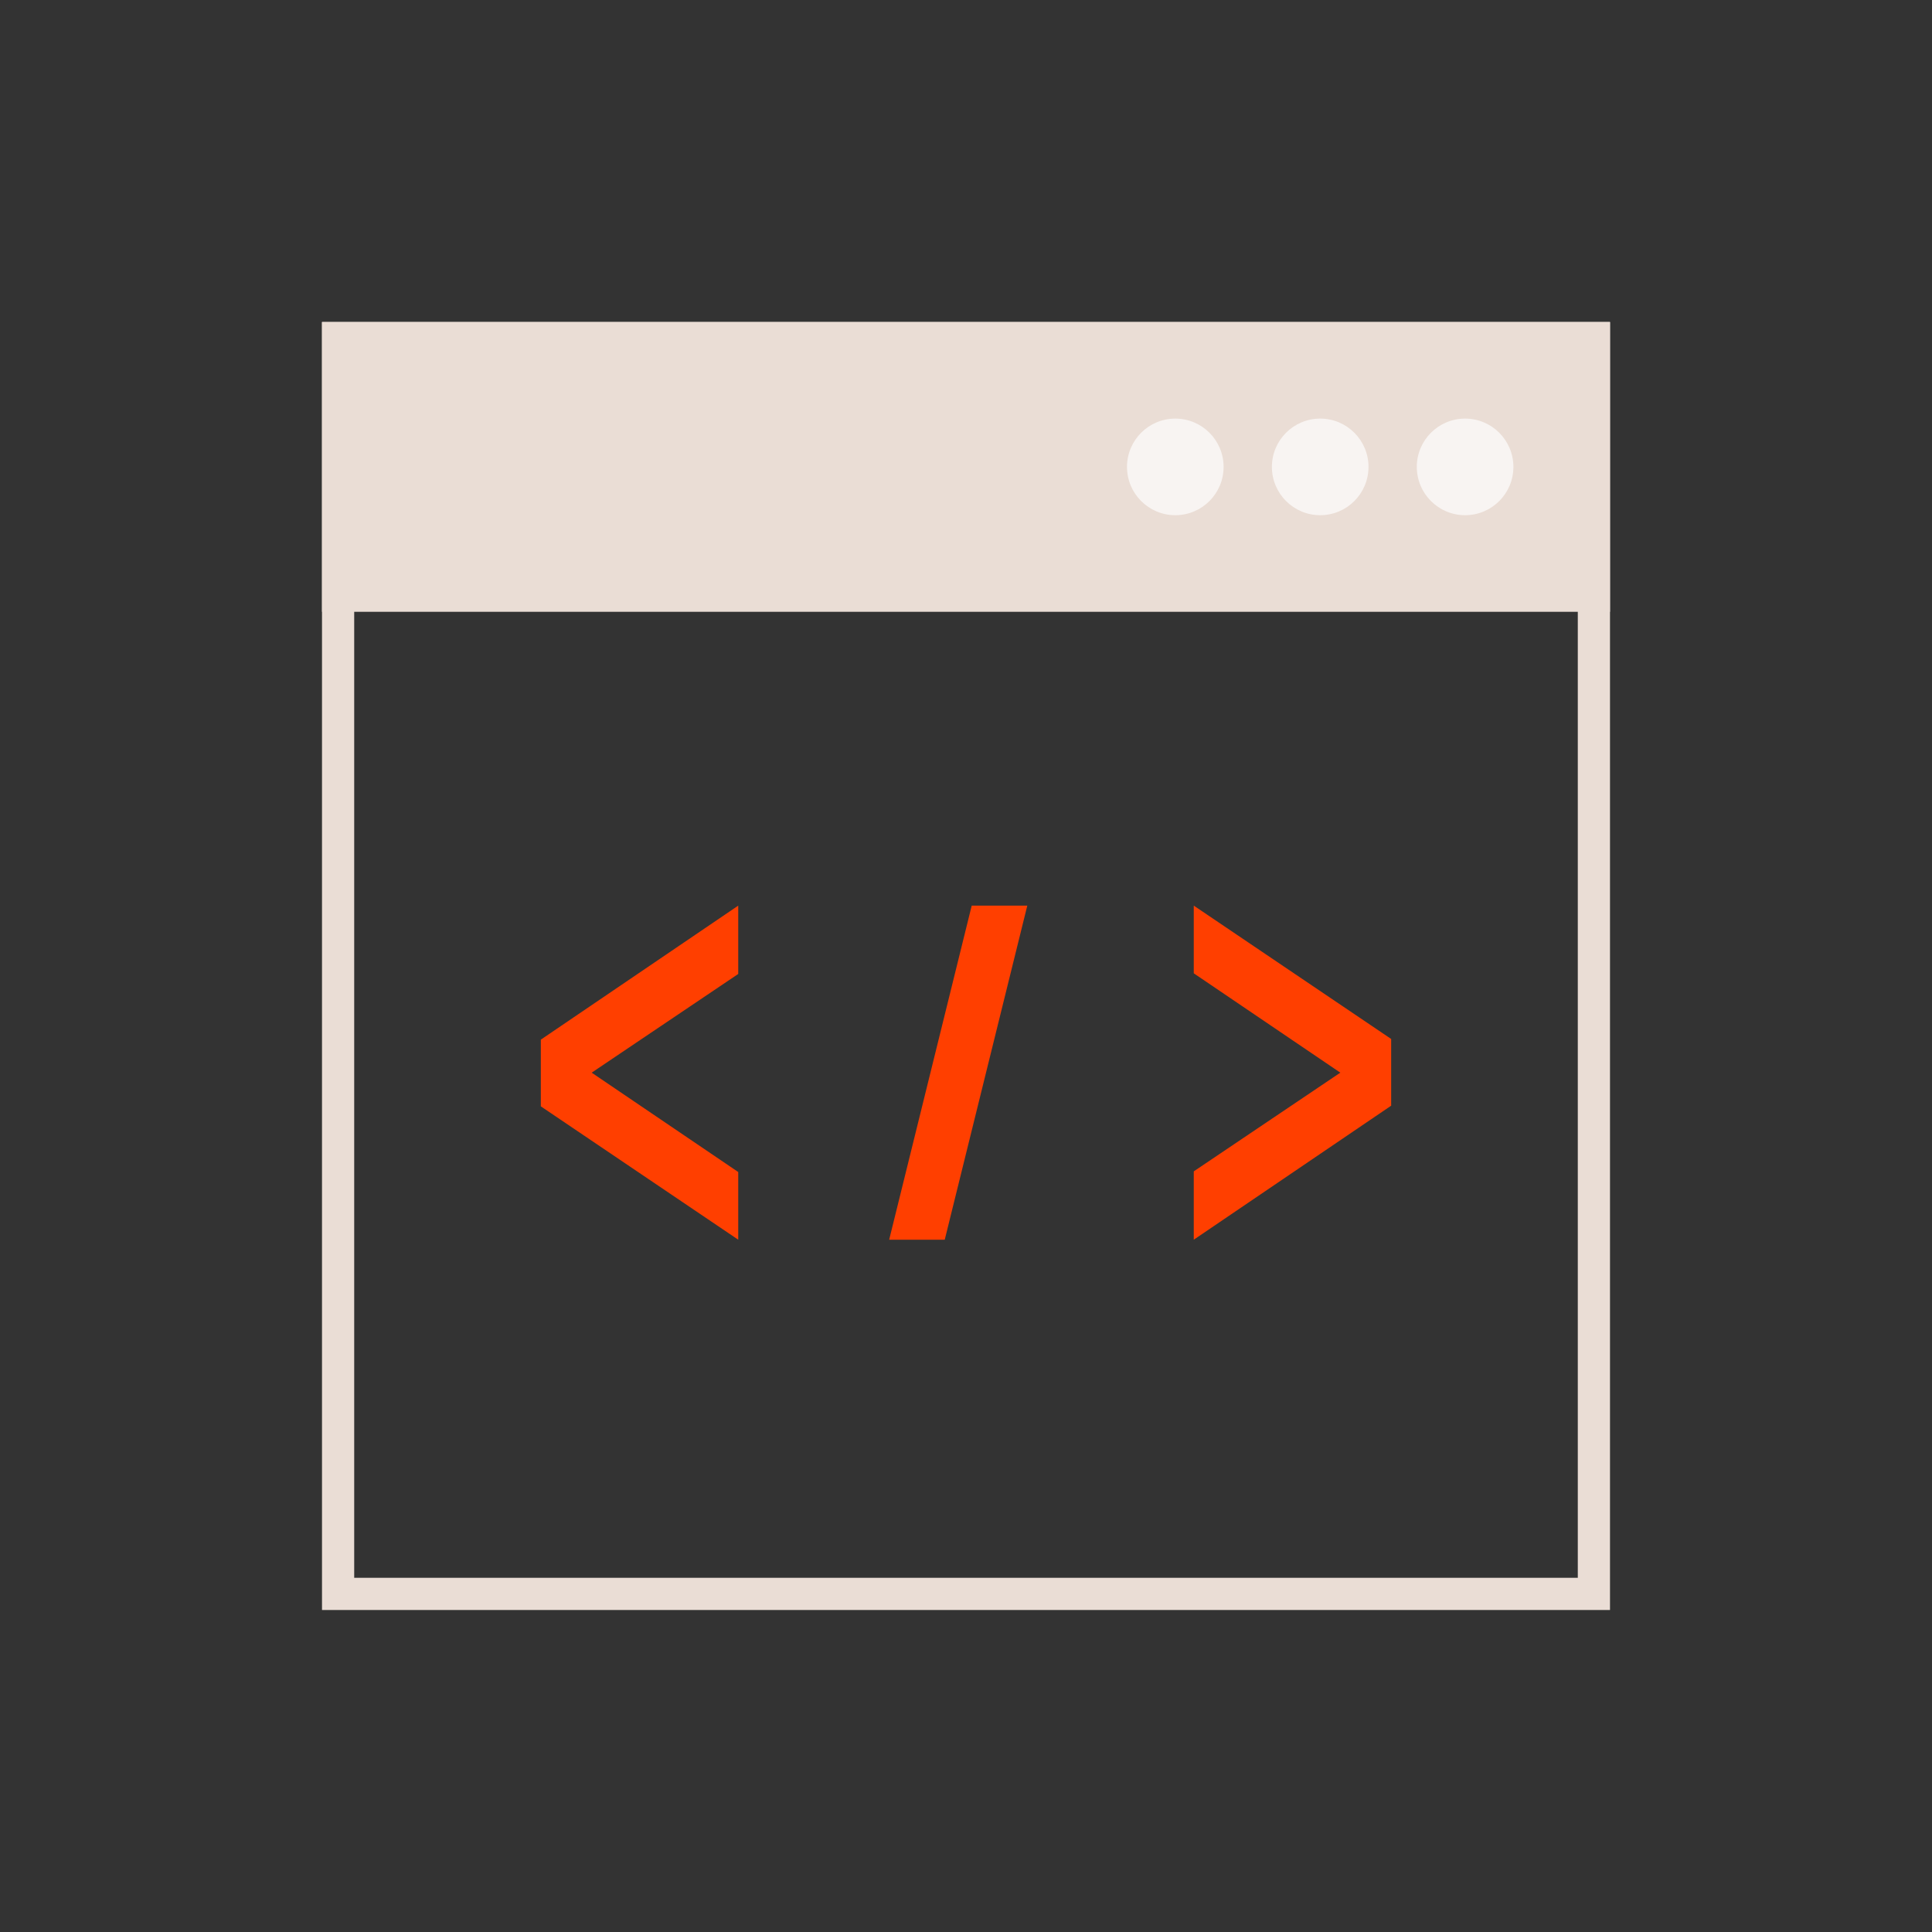 <svg xmlns="http://www.w3.org/2000/svg" width="120" height="120" fill="none"><rect width="100%" height="100%" fill="#333333" stroke="none"/><rect width="78" height="78" x="21" y="21" stroke="#EADDD5" stroke-width="2" rx="https://kinsta.com/wp-content/themes/kinsta/images/duos/normal/3"/><rect width="80" height="18" x="20" y="20" fill="#EADDD5" rx="https://kinsta.com/wp-content/themes/kinsta/images/duos/normal/4"/><circle cx="73" cy="29" r="3" fill="#F8F4F2"/><circle cx="82" cy="29" r="3" fill="#F8F4F2"/><circle cx="91" cy="29" r="3" fill="#F8F4F2"/><path fill="#FF3F00" d="M33.59 68.716 45.853 77v-4.204l-9.103-6.171 9.103-6.13V56.25l-12.261 8.324v4.142Zm52.82-4.182L74.147 56.25v4.204l9.103 6.171-9.103 6.13V77l12.261-8.324v-4.142ZM55.227 77h3.453l5.127-20.75h-3.452L55.228 77Z"/></svg>